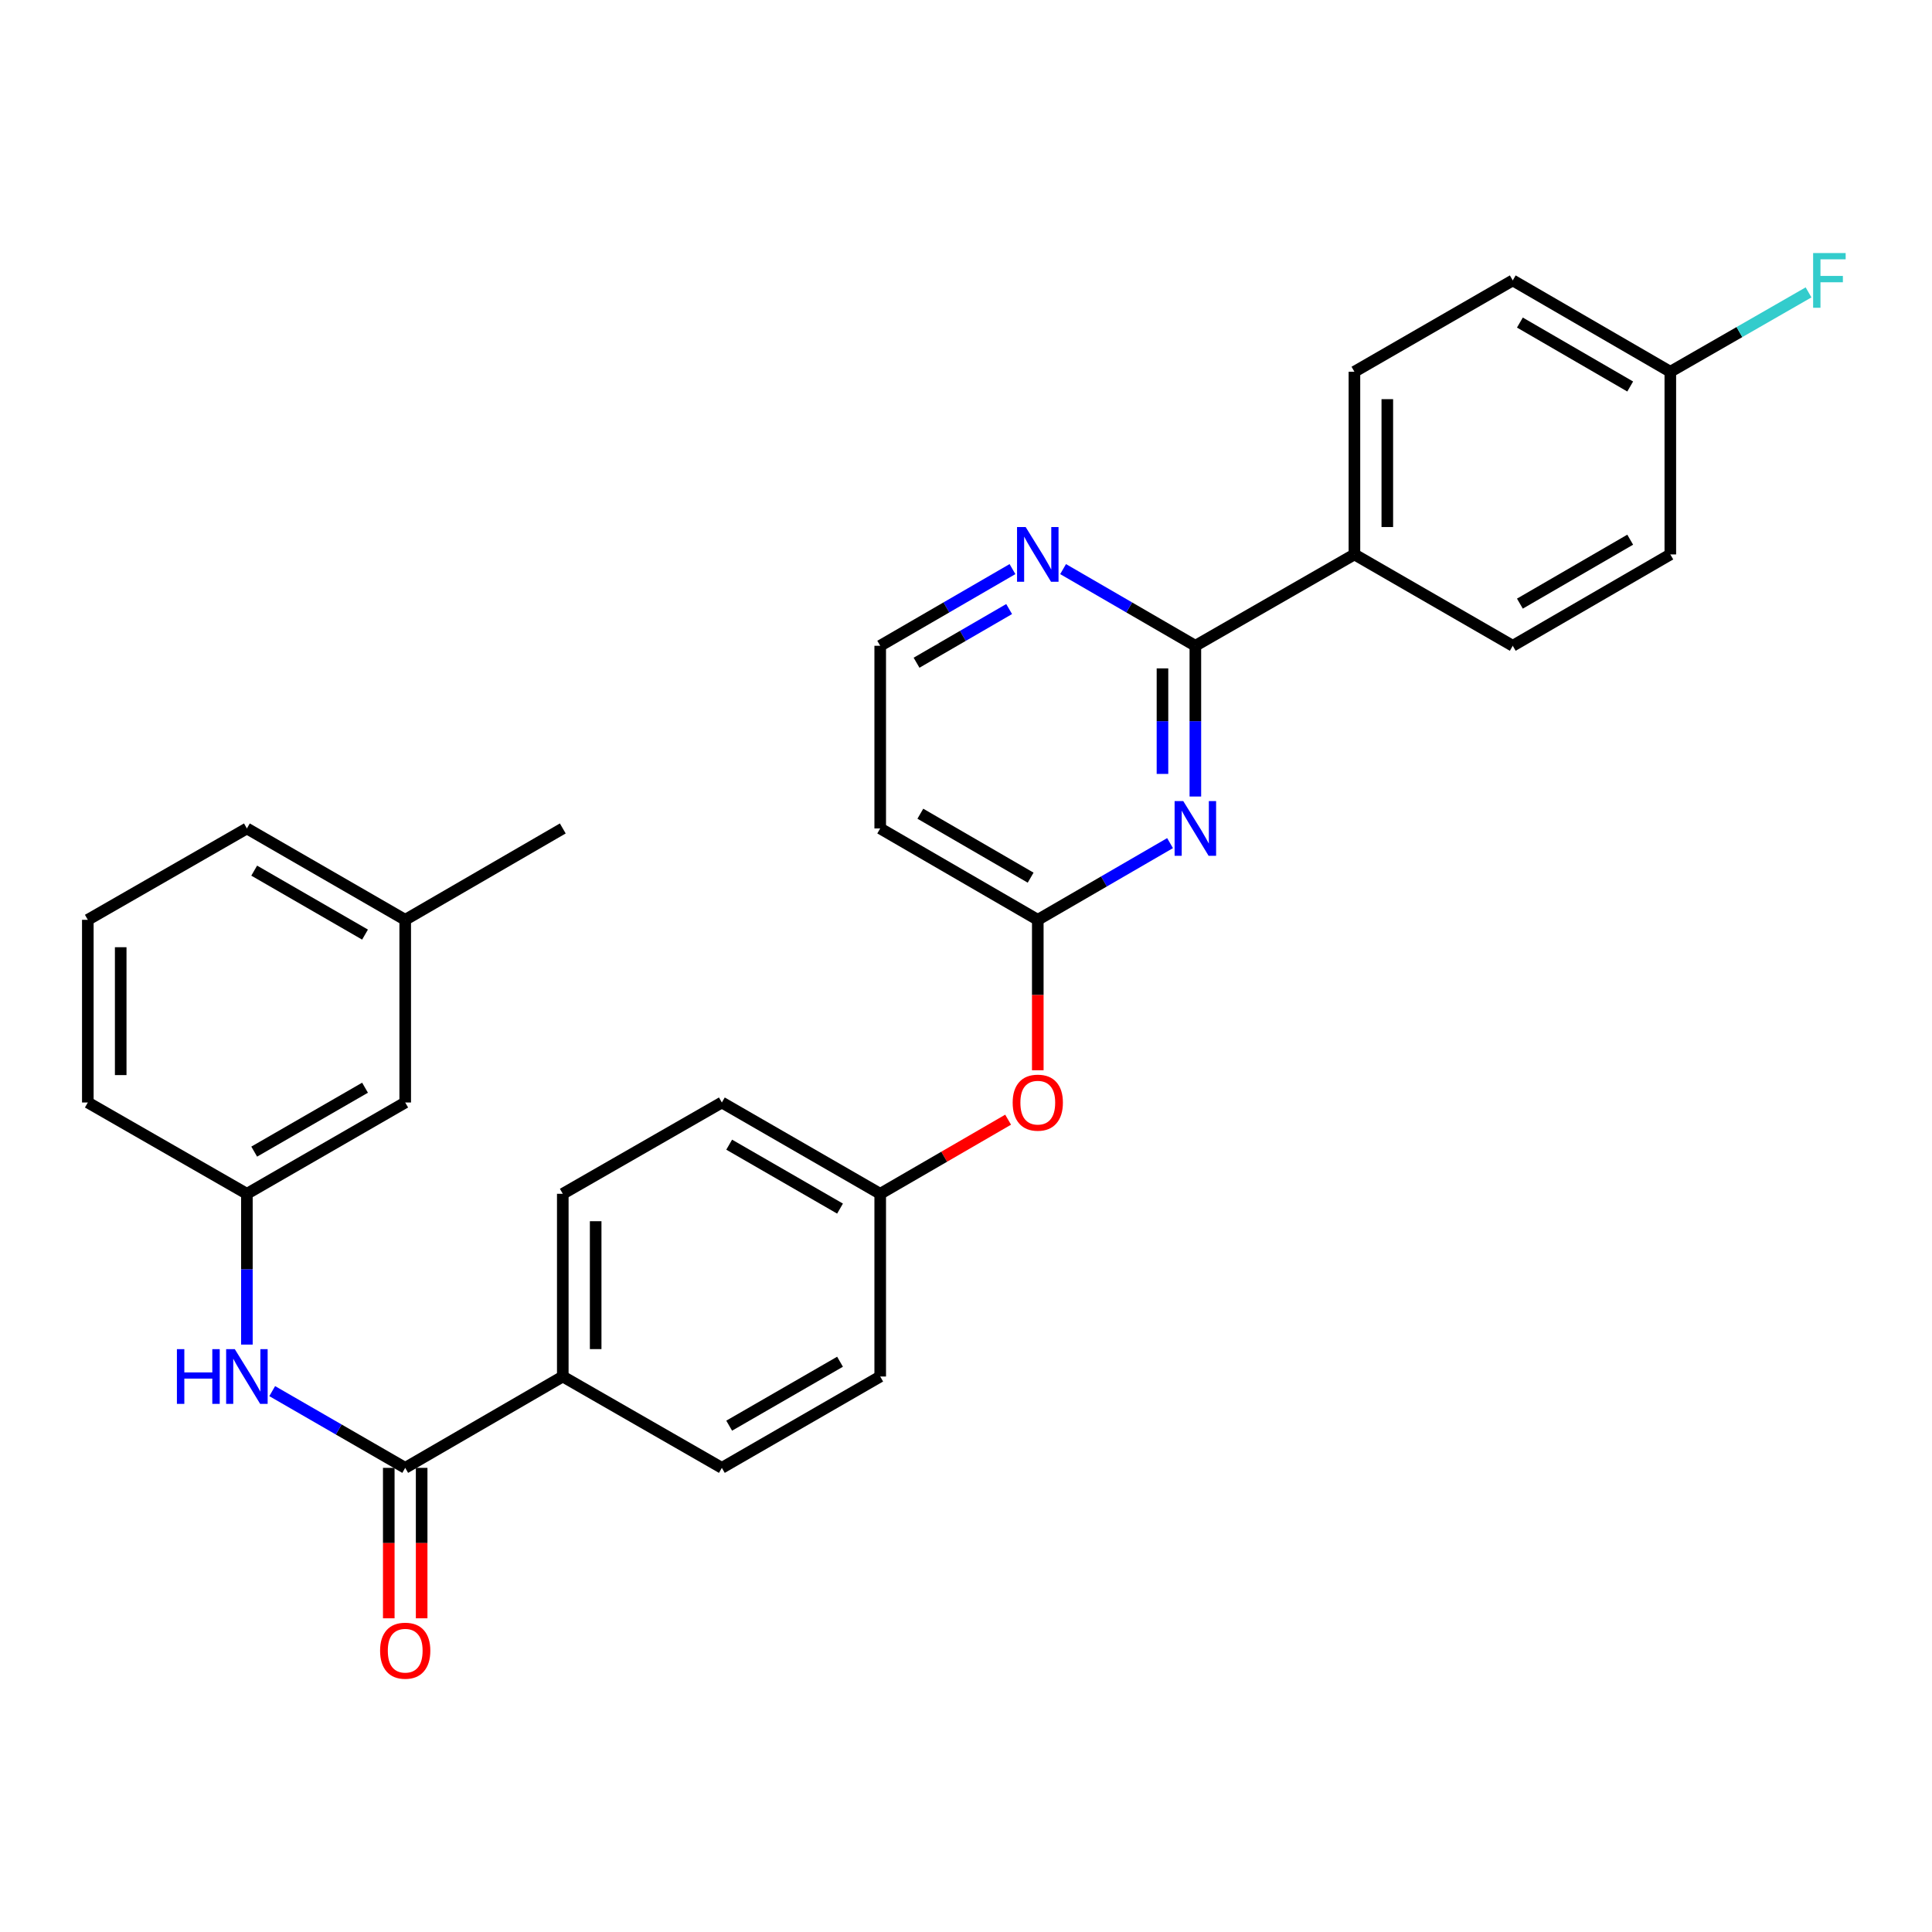 <?xml version='1.0' encoding='iso-8859-1'?>
<svg version='1.1' baseProfile='full'
              xmlns='http://www.w3.org/2000/svg'
                      xmlns:rdkit='http://www.rdkit.org/xml'
                      xmlns:xlink='http://www.w3.org/1999/xlink'
                  xml:space='preserve'
width='1000px' height='1000px' viewBox='0 0 1000 1000'>
<!-- END OF HEADER -->
<rect style='opacity:1.0;fill:#FFFFFF;stroke:none' width='1000' height='1000' x='0' y='0'> </rect>
<path class='bond-0' d='M 618.715,412.282 L 618.715,373.268' style='fill:none;fill-rule:evenodd;stroke:#0000FF;stroke-width:6px;stroke-linecap:butt;stroke-linejoin:miter;stroke-opacity:1' />
<path class='bond-0' d='M 618.715,373.268 L 618.715,334.254' style='fill:none;fill-rule:evenodd;stroke:#000000;stroke-width:6px;stroke-linecap:butt;stroke-linejoin:miter;stroke-opacity:1' />
<path class='bond-0' d='M 601.694,400.578 L 601.694,373.268' style='fill:none;fill-rule:evenodd;stroke:#0000FF;stroke-width:6px;stroke-linecap:butt;stroke-linejoin:miter;stroke-opacity:1' />
<path class='bond-0' d='M 601.694,373.268 L 601.694,345.958' style='fill:none;fill-rule:evenodd;stroke:#000000;stroke-width:6px;stroke-linecap:butt;stroke-linejoin:miter;stroke-opacity:1' />
<path class='bond-2' d='M 605.618,436.4 L 571.387,456.248' style='fill:none;fill-rule:evenodd;stroke:#0000FF;stroke-width:6px;stroke-linecap:butt;stroke-linejoin:miter;stroke-opacity:1' />
<path class='bond-2' d='M 571.387,456.248 L 537.156,476.096' style='fill:none;fill-rule:evenodd;stroke:#000000;stroke-width:6px;stroke-linecap:butt;stroke-linejoin:miter;stroke-opacity:1' />
<path class='bond-4' d='M 618.715,334.254 L 584.484,314.41' style='fill:none;fill-rule:evenodd;stroke:#000000;stroke-width:6px;stroke-linecap:butt;stroke-linejoin:miter;stroke-opacity:1' />
<path class='bond-4' d='M 584.484,314.41 L 550.253,294.565' style='fill:none;fill-rule:evenodd;stroke:#0000FF;stroke-width:6px;stroke-linecap:butt;stroke-linejoin:miter;stroke-opacity:1' />
<path class='bond-6' d='M 618.715,334.254 L 701.05,286.973' style='fill:none;fill-rule:evenodd;stroke:#000000;stroke-width:6px;stroke-linecap:butt;stroke-linejoin:miter;stroke-opacity:1' />
<path class='bond-1' d='M 209.736,759.762 L 291.296,712.481' style='fill:none;fill-rule:evenodd;stroke:#000000;stroke-width:6px;stroke-linecap:butt;stroke-linejoin:miter;stroke-opacity:1' />
<path class='bond-3' d='M 209.736,759.762 L 175.315,739.902' style='fill:none;fill-rule:evenodd;stroke:#000000;stroke-width:6px;stroke-linecap:butt;stroke-linejoin:miter;stroke-opacity:1' />
<path class='bond-3' d='M 175.315,739.902 L 140.895,720.043' style='fill:none;fill-rule:evenodd;stroke:#0000FF;stroke-width:6px;stroke-linecap:butt;stroke-linejoin:miter;stroke-opacity:1' />
<path class='bond-8' d='M 201.226,759.762 L 201.226,798.696' style='fill:none;fill-rule:evenodd;stroke:#000000;stroke-width:6px;stroke-linecap:butt;stroke-linejoin:miter;stroke-opacity:1' />
<path class='bond-8' d='M 201.226,798.696 L 201.226,837.631' style='fill:none;fill-rule:evenodd;stroke:#FF0000;stroke-width:6px;stroke-linecap:butt;stroke-linejoin:miter;stroke-opacity:1' />
<path class='bond-8' d='M 218.247,759.762 L 218.247,798.696' style='fill:none;fill-rule:evenodd;stroke:#000000;stroke-width:6px;stroke-linecap:butt;stroke-linejoin:miter;stroke-opacity:1' />
<path class='bond-8' d='M 218.247,798.696 L 218.247,837.631' style='fill:none;fill-rule:evenodd;stroke:#FF0000;stroke-width:6px;stroke-linecap:butt;stroke-linejoin:miter;stroke-opacity:1' />
<path class='bond-7' d='M 537.156,476.096 L 455.597,428.806' style='fill:none;fill-rule:evenodd;stroke:#000000;stroke-width:6px;stroke-linecap:butt;stroke-linejoin:miter;stroke-opacity:1' />
<path class='bond-7' d='M 533.46,454.278 L 476.368,421.175' style='fill:none;fill-rule:evenodd;stroke:#000000;stroke-width:6px;stroke-linecap:butt;stroke-linejoin:miter;stroke-opacity:1' />
<path class='bond-9' d='M 537.156,476.096 L 537.156,515.031' style='fill:none;fill-rule:evenodd;stroke:#000000;stroke-width:6px;stroke-linecap:butt;stroke-linejoin:miter;stroke-opacity:1' />
<path class='bond-9' d='M 537.156,515.031 L 537.156,553.965' style='fill:none;fill-rule:evenodd;stroke:#FF0000;stroke-width:6px;stroke-linecap:butt;stroke-linejoin:miter;stroke-opacity:1' />
<path class='bond-10' d='M 127.789,695.957 L 127.789,656.934' style='fill:none;fill-rule:evenodd;stroke:#0000FF;stroke-width:6px;stroke-linecap:butt;stroke-linejoin:miter;stroke-opacity:1' />
<path class='bond-10' d='M 127.789,656.934 L 127.789,617.91' style='fill:none;fill-rule:evenodd;stroke:#000000;stroke-width:6px;stroke-linecap:butt;stroke-linejoin:miter;stroke-opacity:1' />
<path class='bond-29' d='M 524.059,294.565 L 489.828,314.41' style='fill:none;fill-rule:evenodd;stroke:#0000FF;stroke-width:6px;stroke-linecap:butt;stroke-linejoin:miter;stroke-opacity:1' />
<path class='bond-29' d='M 489.828,314.41 L 455.597,334.254' style='fill:none;fill-rule:evenodd;stroke:#000000;stroke-width:6px;stroke-linecap:butt;stroke-linejoin:miter;stroke-opacity:1' />
<path class='bond-29' d='M 522.326,315.244 L 498.364,329.135' style='fill:none;fill-rule:evenodd;stroke:#0000FF;stroke-width:6px;stroke-linecap:butt;stroke-linejoin:miter;stroke-opacity:1' />
<path class='bond-29' d='M 498.364,329.135 L 474.403,343.026' style='fill:none;fill-rule:evenodd;stroke:#000000;stroke-width:6px;stroke-linecap:butt;stroke-linejoin:miter;stroke-opacity:1' />
<path class='bond-5' d='M 291.296,712.481 L 291.296,617.91' style='fill:none;fill-rule:evenodd;stroke:#000000;stroke-width:6px;stroke-linecap:butt;stroke-linejoin:miter;stroke-opacity:1' />
<path class='bond-5' d='M 308.317,698.296 L 308.317,632.096' style='fill:none;fill-rule:evenodd;stroke:#000000;stroke-width:6px;stroke-linecap:butt;stroke-linejoin:miter;stroke-opacity:1' />
<path class='bond-31' d='M 291.296,712.481 L 373.631,759.762' style='fill:none;fill-rule:evenodd;stroke:#000000;stroke-width:6px;stroke-linecap:butt;stroke-linejoin:miter;stroke-opacity:1' />
<path class='bond-13' d='M 701.05,286.973 L 701.05,192.421' style='fill:none;fill-rule:evenodd;stroke:#000000;stroke-width:6px;stroke-linecap:butt;stroke-linejoin:miter;stroke-opacity:1' />
<path class='bond-13' d='M 718.071,272.79 L 718.071,206.604' style='fill:none;fill-rule:evenodd;stroke:#000000;stroke-width:6px;stroke-linecap:butt;stroke-linejoin:miter;stroke-opacity:1' />
<path class='bond-14' d='M 701.05,286.973 L 782.997,334.254' style='fill:none;fill-rule:evenodd;stroke:#000000;stroke-width:6px;stroke-linecap:butt;stroke-linejoin:miter;stroke-opacity:1' />
<path class='bond-15' d='M 455.597,428.806 L 455.597,334.254' style='fill:none;fill-rule:evenodd;stroke:#000000;stroke-width:6px;stroke-linecap:butt;stroke-linejoin:miter;stroke-opacity:1' />
<path class='bond-16' d='M 521.799,579.547 L 488.698,598.729' style='fill:none;fill-rule:evenodd;stroke:#FF0000;stroke-width:6px;stroke-linecap:butt;stroke-linejoin:miter;stroke-opacity:1' />
<path class='bond-16' d='M 488.698,598.729 L 455.597,617.91' style='fill:none;fill-rule:evenodd;stroke:#000000;stroke-width:6px;stroke-linecap:butt;stroke-linejoin:miter;stroke-opacity:1' />
<path class='bond-17' d='M 127.789,617.91 L 209.736,570.648' style='fill:none;fill-rule:evenodd;stroke:#000000;stroke-width:6px;stroke-linecap:butt;stroke-linejoin:miter;stroke-opacity:1' />
<path class='bond-17' d='M 131.578,596.076 L 188.941,562.993' style='fill:none;fill-rule:evenodd;stroke:#000000;stroke-width:6px;stroke-linecap:butt;stroke-linejoin:miter;stroke-opacity:1' />
<path class='bond-26' d='M 127.789,617.91 L 45.455,570.648' style='fill:none;fill-rule:evenodd;stroke:#000000;stroke-width:6px;stroke-linecap:butt;stroke-linejoin:miter;stroke-opacity:1' />
<path class='bond-11' d='M 373.631,759.762 L 455.597,712.481' style='fill:none;fill-rule:evenodd;stroke:#000000;stroke-width:6px;stroke-linecap:butt;stroke-linejoin:miter;stroke-opacity:1' />
<path class='bond-11' d='M 377.421,737.926 L 434.797,704.83' style='fill:none;fill-rule:evenodd;stroke:#000000;stroke-width:6px;stroke-linecap:butt;stroke-linejoin:miter;stroke-opacity:1' />
<path class='bond-12' d='M 291.296,617.91 L 373.631,570.648' style='fill:none;fill-rule:evenodd;stroke:#000000;stroke-width:6px;stroke-linecap:butt;stroke-linejoin:miter;stroke-opacity:1' />
<path class='bond-21' d='M 701.05,192.421 L 782.997,145.14' style='fill:none;fill-rule:evenodd;stroke:#000000;stroke-width:6px;stroke-linecap:butt;stroke-linejoin:miter;stroke-opacity:1' />
<path class='bond-22' d='M 782.997,334.254 L 864.557,286.973' style='fill:none;fill-rule:evenodd;stroke:#000000;stroke-width:6px;stroke-linecap:butt;stroke-linejoin:miter;stroke-opacity:1' />
<path class='bond-22' d='M 786.695,312.436 L 843.786,279.34' style='fill:none;fill-rule:evenodd;stroke:#000000;stroke-width:6px;stroke-linecap:butt;stroke-linejoin:miter;stroke-opacity:1' />
<path class='bond-19' d='M 455.597,617.91 L 455.597,712.481' style='fill:none;fill-rule:evenodd;stroke:#000000;stroke-width:6px;stroke-linecap:butt;stroke-linejoin:miter;stroke-opacity:1' />
<path class='bond-20' d='M 455.597,617.91 L 373.631,570.648' style='fill:none;fill-rule:evenodd;stroke:#000000;stroke-width:6px;stroke-linecap:butt;stroke-linejoin:miter;stroke-opacity:1' />
<path class='bond-20' d='M 434.799,625.567 L 377.423,592.483' style='fill:none;fill-rule:evenodd;stroke:#000000;stroke-width:6px;stroke-linecap:butt;stroke-linejoin:miter;stroke-opacity:1' />
<path class='bond-24' d='M 209.736,570.648 L 209.736,476.096' style='fill:none;fill-rule:evenodd;stroke:#000000;stroke-width:6px;stroke-linecap:butt;stroke-linejoin:miter;stroke-opacity:1' />
<path class='bond-18' d='M 864.557,192.421 L 864.557,286.973' style='fill:none;fill-rule:evenodd;stroke:#000000;stroke-width:6px;stroke-linecap:butt;stroke-linejoin:miter;stroke-opacity:1' />
<path class='bond-23' d='M 864.557,192.421 L 900.327,171.88' style='fill:none;fill-rule:evenodd;stroke:#000000;stroke-width:6px;stroke-linecap:butt;stroke-linejoin:miter;stroke-opacity:1' />
<path class='bond-23' d='M 900.327,171.88 L 936.098,151.338' style='fill:none;fill-rule:evenodd;stroke:#33CCCC;stroke-width:6px;stroke-linecap:butt;stroke-linejoin:miter;stroke-opacity:1' />
<path class='bond-30' d='M 864.557,192.421 L 782.997,145.14' style='fill:none;fill-rule:evenodd;stroke:#000000;stroke-width:6px;stroke-linecap:butt;stroke-linejoin:miter;stroke-opacity:1' />
<path class='bond-30' d='M 843.786,200.054 L 786.695,166.958' style='fill:none;fill-rule:evenodd;stroke:#000000;stroke-width:6px;stroke-linecap:butt;stroke-linejoin:miter;stroke-opacity:1' />
<path class='bond-28' d='M 209.736,476.096 L 291.296,428.806' style='fill:none;fill-rule:evenodd;stroke:#000000;stroke-width:6px;stroke-linecap:butt;stroke-linejoin:miter;stroke-opacity:1' />
<path class='bond-32' d='M 209.736,476.096 L 127.789,428.806' style='fill:none;fill-rule:evenodd;stroke:#000000;stroke-width:6px;stroke-linecap:butt;stroke-linejoin:miter;stroke-opacity:1' />
<path class='bond-32' d='M 188.937,483.745 L 131.574,450.642' style='fill:none;fill-rule:evenodd;stroke:#000000;stroke-width:6px;stroke-linecap:butt;stroke-linejoin:miter;stroke-opacity:1' />
<path class='bond-25' d='M 45.455,476.096 L 45.455,570.648' style='fill:none;fill-rule:evenodd;stroke:#000000;stroke-width:6px;stroke-linecap:butt;stroke-linejoin:miter;stroke-opacity:1' />
<path class='bond-25' d='M 62.476,490.279 L 62.476,556.466' style='fill:none;fill-rule:evenodd;stroke:#000000;stroke-width:6px;stroke-linecap:butt;stroke-linejoin:miter;stroke-opacity:1' />
<path class='bond-27' d='M 45.455,476.096 L 127.789,428.806' style='fill:none;fill-rule:evenodd;stroke:#000000;stroke-width:6px;stroke-linecap:butt;stroke-linejoin:miter;stroke-opacity:1' />
<path  class='atom-0' d='M 612.455 414.646
L 621.735 429.646
Q 622.655 431.126, 624.135 433.806
Q 625.615 436.486, 625.695 436.646
L 625.695 414.646
L 629.455 414.646
L 629.455 442.966
L 625.575 442.966
L 615.615 426.566
Q 614.455 424.646, 613.215 422.446
Q 612.015 420.246, 611.655 419.566
L 611.655 442.966
L 607.975 442.966
L 607.975 414.646
L 612.455 414.646
' fill='#0000FF'/>
<path  class='atom-4' d='M 91.569 698.321
L 95.409 698.321
L 95.409 710.361
L 109.889 710.361
L 109.889 698.321
L 113.729 698.321
L 113.729 726.641
L 109.889 726.641
L 109.889 713.561
L 95.409 713.561
L 95.409 726.641
L 91.569 726.641
L 91.569 698.321
' fill='#0000FF'/>
<path  class='atom-4' d='M 121.529 698.321
L 130.809 713.321
Q 131.729 714.801, 133.209 717.481
Q 134.689 720.161, 134.769 720.321
L 134.769 698.321
L 138.529 698.321
L 138.529 726.641
L 134.649 726.641
L 124.689 710.241
Q 123.529 708.321, 122.289 706.121
Q 121.089 703.921, 120.729 703.241
L 120.729 726.641
L 117.049 726.641
L 117.049 698.321
L 121.529 698.321
' fill='#0000FF'/>
<path  class='atom-5' d='M 530.896 272.813
L 540.176 287.813
Q 541.096 289.293, 542.576 291.973
Q 544.056 294.653, 544.136 294.813
L 544.136 272.813
L 547.896 272.813
L 547.896 301.133
L 544.016 301.133
L 534.056 284.733
Q 532.896 282.813, 531.656 280.613
Q 530.456 278.413, 530.096 277.733
L 530.096 301.133
L 526.416 301.133
L 526.416 272.813
L 530.896 272.813
' fill='#0000FF'/>
<path  class='atom-9' d='M 196.736 854.394
Q 196.736 847.594, 200.096 843.794
Q 203.456 839.994, 209.736 839.994
Q 216.016 839.994, 219.376 843.794
Q 222.736 847.594, 222.736 854.394
Q 222.736 861.274, 219.336 865.194
Q 215.936 869.074, 209.736 869.074
Q 203.496 869.074, 200.096 865.194
Q 196.736 861.314, 196.736 854.394
M 209.736 865.874
Q 214.056 865.874, 216.376 862.994
Q 218.736 860.074, 218.736 854.394
Q 218.736 848.834, 216.376 846.034
Q 214.056 843.194, 209.736 843.194
Q 205.416 843.194, 203.056 845.994
Q 200.736 848.794, 200.736 854.394
Q 200.736 860.114, 203.056 862.994
Q 205.416 865.874, 209.736 865.874
' fill='#FF0000'/>
<path  class='atom-10' d='M 524.156 570.728
Q 524.156 563.928, 527.516 560.128
Q 530.876 556.328, 537.156 556.328
Q 543.436 556.328, 546.796 560.128
Q 550.156 563.928, 550.156 570.728
Q 550.156 577.608, 546.756 581.528
Q 543.356 585.408, 537.156 585.408
Q 530.916 585.408, 527.516 581.528
Q 524.156 577.648, 524.156 570.728
M 537.156 582.208
Q 541.476 582.208, 543.796 579.328
Q 546.156 576.408, 546.156 570.728
Q 546.156 565.168, 543.796 562.368
Q 541.476 559.528, 537.156 559.528
Q 532.836 559.528, 530.476 562.328
Q 528.156 565.128, 528.156 570.728
Q 528.156 576.448, 530.476 579.328
Q 532.836 582.208, 537.156 582.208
' fill='#FF0000'/>
<path  class='atom-24' d='M 938.471 130.98
L 955.311 130.98
L 955.311 134.22
L 942.271 134.22
L 942.271 142.82
L 953.871 142.82
L 953.871 146.1
L 942.271 146.1
L 942.271 159.3
L 938.471 159.3
L 938.471 130.98
' fill='#33CCCC'/>
</svg>
